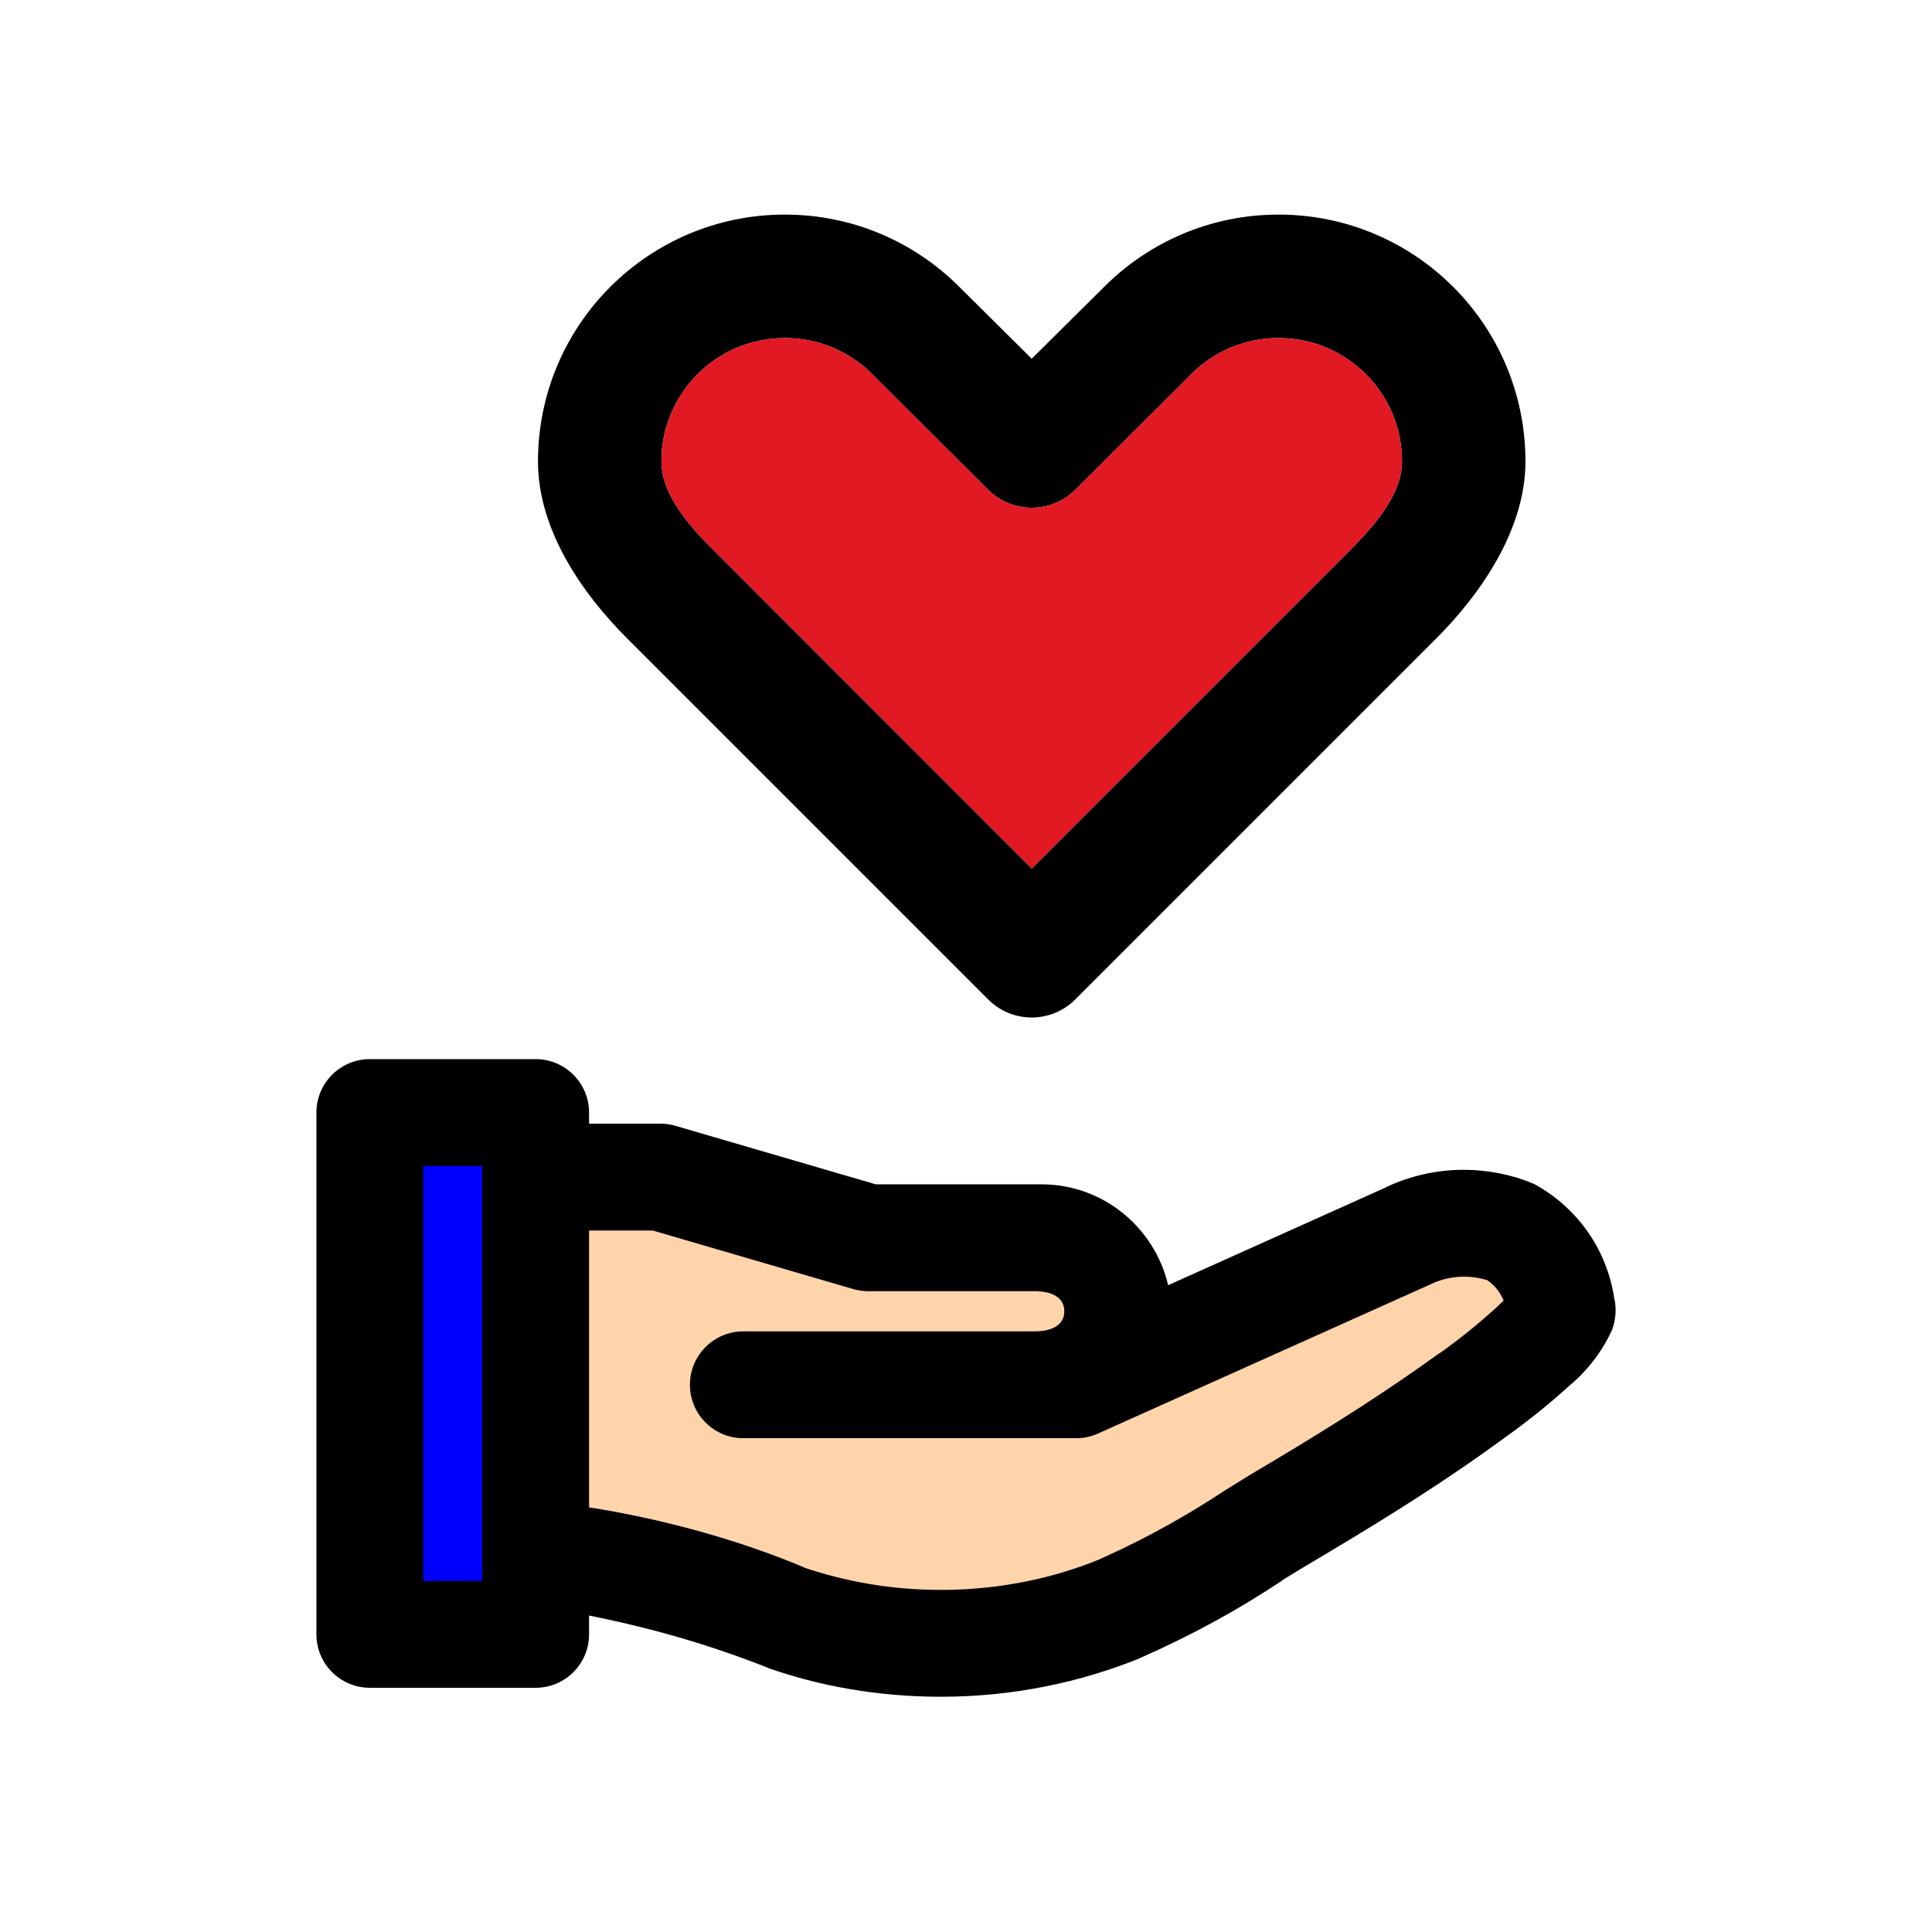 <?xml version="1.0"?>
<svg width="1080" height="1080" xmlns="http://www.w3.org/2000/svg" xmlns:svg="http://www.w3.org/2000/svg" version="1.1"
    xml:space="preserve">
    <desc>Created with Fabric.js 5.2.4</desc>
    <g class="layer">
        <title>Layer 1</title>
        <g id="f98ebf9b-c9e8-47b4-8498-0aea43a91b34" transform="matrix(1 0 0 1 540 540)">
            <rect fill="none" fill-rule="nonzero" height="1080" id="svg_1" stroke-dashoffset="0" stroke-miterlimit="4"
                width="1080" x="-540" y="-540" />
        </g>
        <g id="1c5c520d-570e-4f15-b62b-301fe1f99031" transform="matrix(1 0 0 1 540 540)" />
        <g id="svg_3" transform="matrix(0.69 0 0 0.69 576.74 344.38)">
            <g id="svg_4">
                <g id="svg_5" transform="matrix(12.5 0 0 12.5 0 0)">
                    <path
                        d="m48,5c-4.42,0 -8.42,1.79 -11.31,4.69l-4.69,4.65l-4.69,-4.65c-2.89,-2.9 -6.89,-4.69 -11.31,-4.69c-8.84,0 -16,7.16 -16,16c0,4.42 2.85,8.54 5.75,11.44l23.42,23.42c1.56,1.57 4.1,1.57 5.66,0l23.36,-23.36c2.9,-2.89 5.81,-7.08 5.81,-11.5c0,-8.84 -7.16,-16 -16,-16zm-16,42.38l-20.62,-20.63c-1.45,-1.45 -3.38,-3.54 -3.38,-5.75c0,-4.42 3.58,-8 8,-8c2.21,0 4.21,0.89 5.66,2.34l7.51,7.49c1.56,1.56 4.1,1.56 5.66,0l7.51,-7.49c1.45,-1.45 3.45,-2.34 5.66,-2.34c4.42,0 8,3.58 8,8c0,2.21 -1.93,4.3 -3.37,5.75l-20.63,20.63z"
                        fill="rgb(0,0,0)" fill-rule="nonzero" id="svg_6" stroke-dashoffset="0" stroke-miterlimit="4"
                        transform=" translate(-32, -31.02)" />
                </g>
                <g id="svg_7" transform="matrix(12.5 0 0 12.5 0 -10.38)">
                    <path
                        d="m32,47.38l-20.62,-20.63c-1.45,-1.45 -3.38,-3.54 -3.38,-5.75c0,-4.42 3.58,-8 8,-8c2.21,0 4.21,0.89 5.66,2.34l7.51,7.49c1.56,1.56 4.1,1.56 5.66,0l7.51,-7.49c1.45,-1.45 3.45,-2.34 5.66,-2.34c4.42,0 8,3.58 8,8c0,2.21 -1.93,4.3 -3.37,5.75l-20.63,20.63z"
                        fill="rgb(224, 25, 35)" fill-rule="nonzero" id="svg_8" stroke-dashoffset="0"
                        stroke-miterlimit="4" transform=" translate(-32, -30.19)" />
                </g>
            </g>
        </g>
        <rect fill="#0000ff" height="271" id="svg_9" stroke="#000000" stroke-width="5" width="84" x="208.8" y="634.4" />
        <path
            d="m320.8,680.4c0,0 1,169 1,169c0,0 211,59 210.2,58.6c-0.8,-0.4 112.8,-24.6 112,-25c-0.8,-0.4 214.8,-156.6 214,-157c-0.8,-0.4 -42.2,-28.6 -43,-29c-0.8,-0.4 -205.2,98.4 -206,98c-0.8,-0.4 -200.2,-0.6 -201,-1c-0.8,-0.4 -0.2,-37.6 -0.2,-37.6c0,0 188,0 187.2,-0.4c-0.8,-0.4 11.8,-38.6 11,-39c-0.8,-0.4 -123.2,0.4 -124,0c-0.8,-0.4 -117.2,-39.6 -118,-40c-0.8,-0.4 -43.2,3.4 -43.2,3.4z"
            fill="#ffd4aa" id="svg_15" stroke="#000000" stroke-width="5" transform="matrix(1 0 0 1 0 0)" />
        <g id="de62257c-ecbe-439d-a260-626a09749969" transform="matrix(23.89 0 0 23.89 540 770.28)">
            <path
                d="m29.29,11.47c-0.49,-0.21 -1.06,-0.33 -1.65,-0.33c-0.65,0 -1.27,0.15 -1.82,0.41l0.03,-0.01l-5.12,2.3c-0.32,-1.36 -1.53,-2.36 -2.96,-2.36c-0.06,0 -0.12,0 -0.18,0l0.01,0l-3.71,0l-4.69,-1.37c-0.1,-0.03 -0.22,-0.05 -0.35,-0.05c0,0 0,0 0,0l-1.67,0l0,-0.26c0,-0.69 -0.56,-1.25 -1.25,-1.25l0,0l-3.88,0c-0.69,0 -1.25,0.56 -1.25,1.25l0,0l0,12.21c0,0.69 0.56,1.25 1.25,1.25l3.88,0c0.69,0 1.25,-0.56 1.25,-1.25l0,-0.44c1.6,0.32 2.99,0.74 4.33,1.28l-0.16,-0.06c1.21,0.43 2.6,0.68 4.06,0.68c1.67,0 3.27,-0.33 4.73,-0.93l-0.08,0.03c1.27,-0.56 2.35,-1.16 3.37,-1.84l-0.09,0.05c0.34,-0.21 0.67,-0.41 1.01,-0.61c1.65,-0.98 2.98,-1.83 4.17,-2.7c0.59,-0.42 1.12,-0.84 1.61,-1.29l-0.01,0.01c0.42,-0.35 0.76,-0.79 0.99,-1.29l0.01,-0.02c0.05,-0.14 0.08,-0.29 0.08,-0.46c0,-0.09 -0.01,-0.18 -0.03,-0.27l0,0.01c-0.17,-1.17 -0.88,-2.14 -1.86,-2.68l-0.02,-0.01zm-24.61,9.29l-1.38,0l0,-9.71l1.38,0l0,9.71zm23.7,-6.37c-0.4,0.36 -0.83,0.71 -1.28,1.03l-0.05,0.03c-1.12,0.81 -2.39,1.63 -3.97,2.57c-0.36,0.21 -0.7,0.42 -1.05,0.64c-0.83,0.55 -1.79,1.09 -2.79,1.54l-0.13,0.06c-1.1,0.45 -2.37,0.71 -3.7,0.71c-1.14,0 -2.23,-0.19 -3.25,-0.54l0.07,0.02c-1.45,-0.61 -3.15,-1.1 -4.91,-1.39l-0.14,-0.02l0,-6.48l1.49,0l4.69,1.37c0.1,0.03 0.23,0.05 0.35,0.05c0,0 0,0 0,0l3.89,0c0.45,0 0.7,0.17 0.7,0.47c0,0.3 -0.25,0.47 -0.7,0.47l-6.81,0c-0.69,0 -1.25,0.56 -1.25,1.25c0,0.69 0.56,1.25 1.25,1.25l0,0l7.78,0c0,0 0,0 0.01,0c0.18,0 0.36,-0.04 0.51,-0.11l0,0l7.8,-3.5c0.23,-0.11 0.49,-0.17 0.77,-0.17c0.19,0 0.36,0.03 0.53,0.08l-0.01,-0.01c0.18,0.12 0.32,0.29 0.4,0.49l0,0l-0.2,0.19z"
                fill="rgb(0,0,0)" fill-rule="nonzero" id="svg_2" stroke="rgb(0,0,0)" stroke-dashoffset="0"
                stroke-miterlimit="4" stroke-width="0" transform=" translate(-16, -16.01)" />
        </g>
    </g>
</svg>